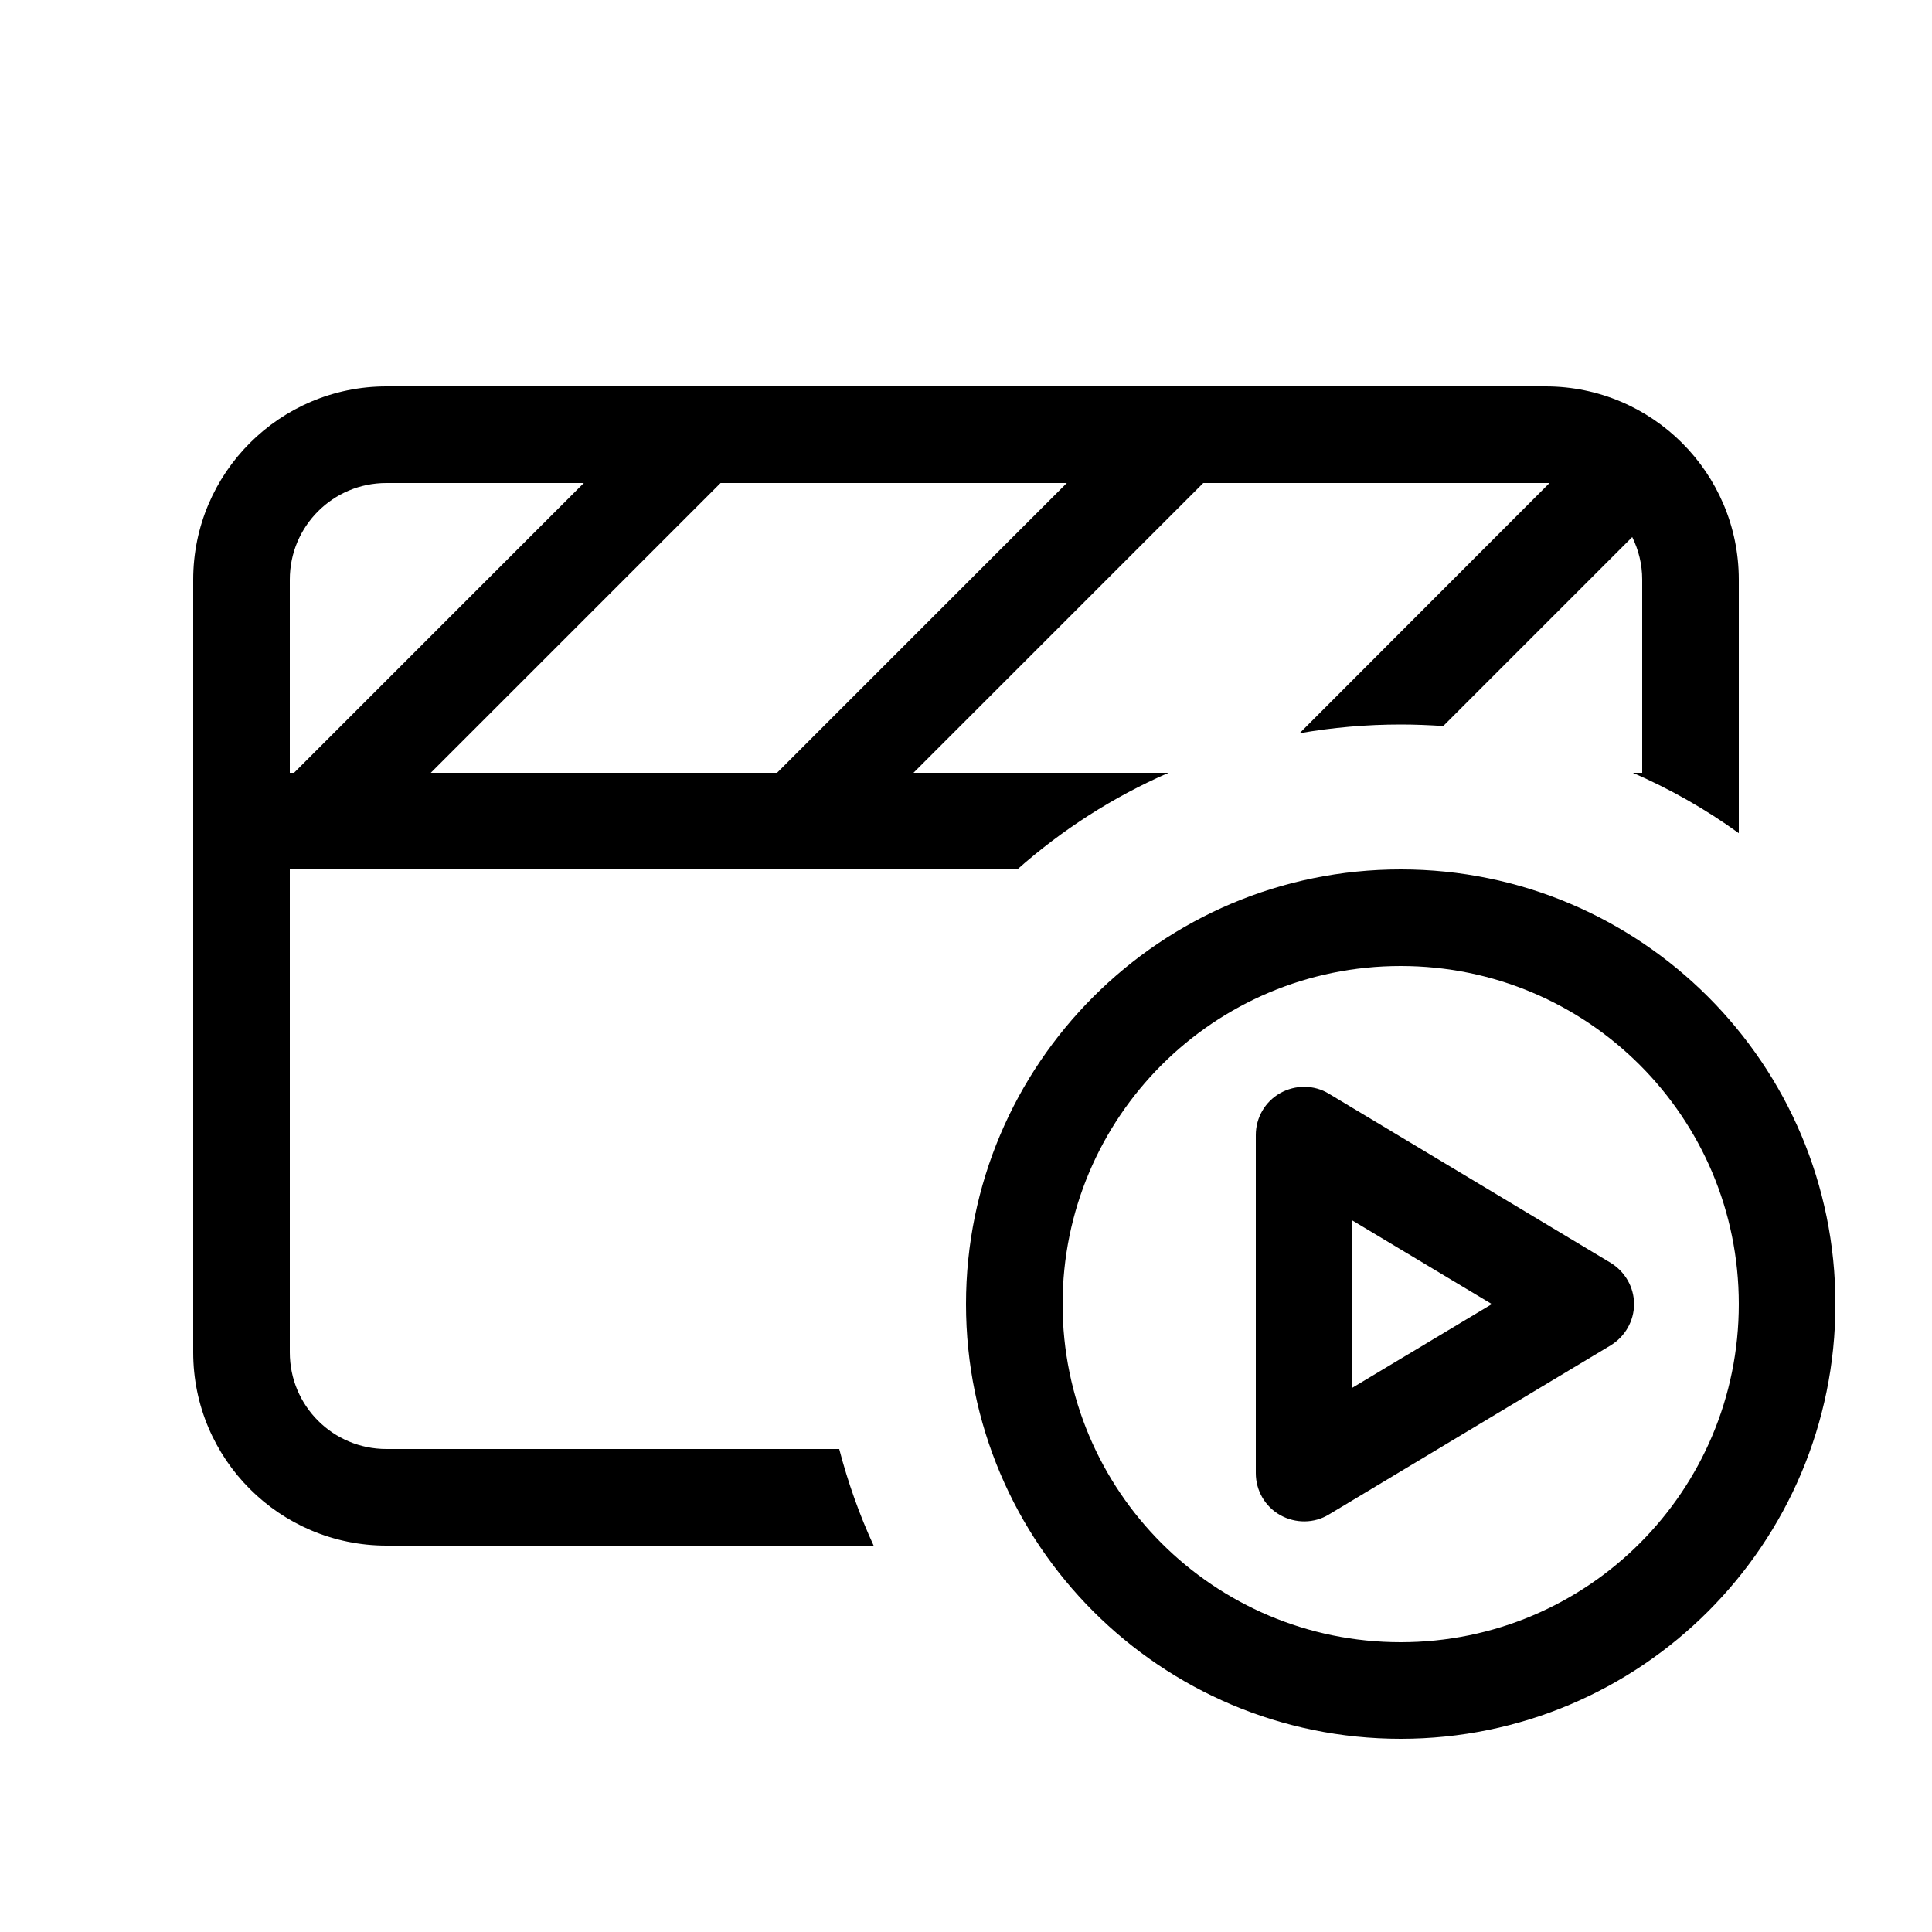 <svg xmlns="http://www.w3.org/2000/svg" viewBox="0 0 640 640"><!--! Font Awesome Pro 7.1.0 by @fontawesome - https://fontawesome.com License - https://fontawesome.com/license (Commercial License) Copyright 2025 Fonticons, Inc. --><path fill="currentColor" d="M512 160L398.6 160L302.6 256L387.1 256C368.7 264 351.8 274.9 337 288L96 288L96 448C96 465.7 110.3 480 128 480L278 480C280.9 491.1 284.7 501.8 289.4 512L128 512C92.7 512 64 483.3 64 448L64 192C64 156.7 92.7 128 128 128L512 128C547.3 128 576 156.7 576 192L576 276C565.1 268.1 553.3 261.4 540.9 256L544 256L544 192C544 186.9 542.8 182.2 540.7 177.9L478.1 240.5C473.4 240.2 468.7 240 464 240C452.6 240 441.3 241 430.5 242.9L513.3 160C512.9 160 512.4 160 512 160zM97.4 256L193.4 160L128 160C110.3 160 96 174.3 96 192L96 256L97.4 256zM142.7 256L257.4 256L353.4 160L238.7 160L142.7 256zM464 544C525.9 544 576 493.9 576 432C576 370.1 525.9 320 464 320C402.1 320 352 370.1 352 432C352 493.9 402.1 544 464 544zM464 288C543.5 288 608 352.5 608 432C608 511.5 543.5 576 464 576C384.5 576 320 511.5 320 432C320 352.5 384.5 288 464 288zM424.1 362.1C429.1 359.3 435.3 359.3 440.2 362.3L533.5 418.3C538.3 421.2 541.3 426.4 541.3 432C541.3 437.6 538.3 442.8 533.5 445.7L440.2 501.7C435.3 504.7 429.1 504.7 424.1 501.9C419.1 499.1 416 493.8 416 488L416 376C416 370.2 419.1 364.9 424.1 362.1zM448 459.7L494.2 432L448 404.3L448 459.8z"/></svg>